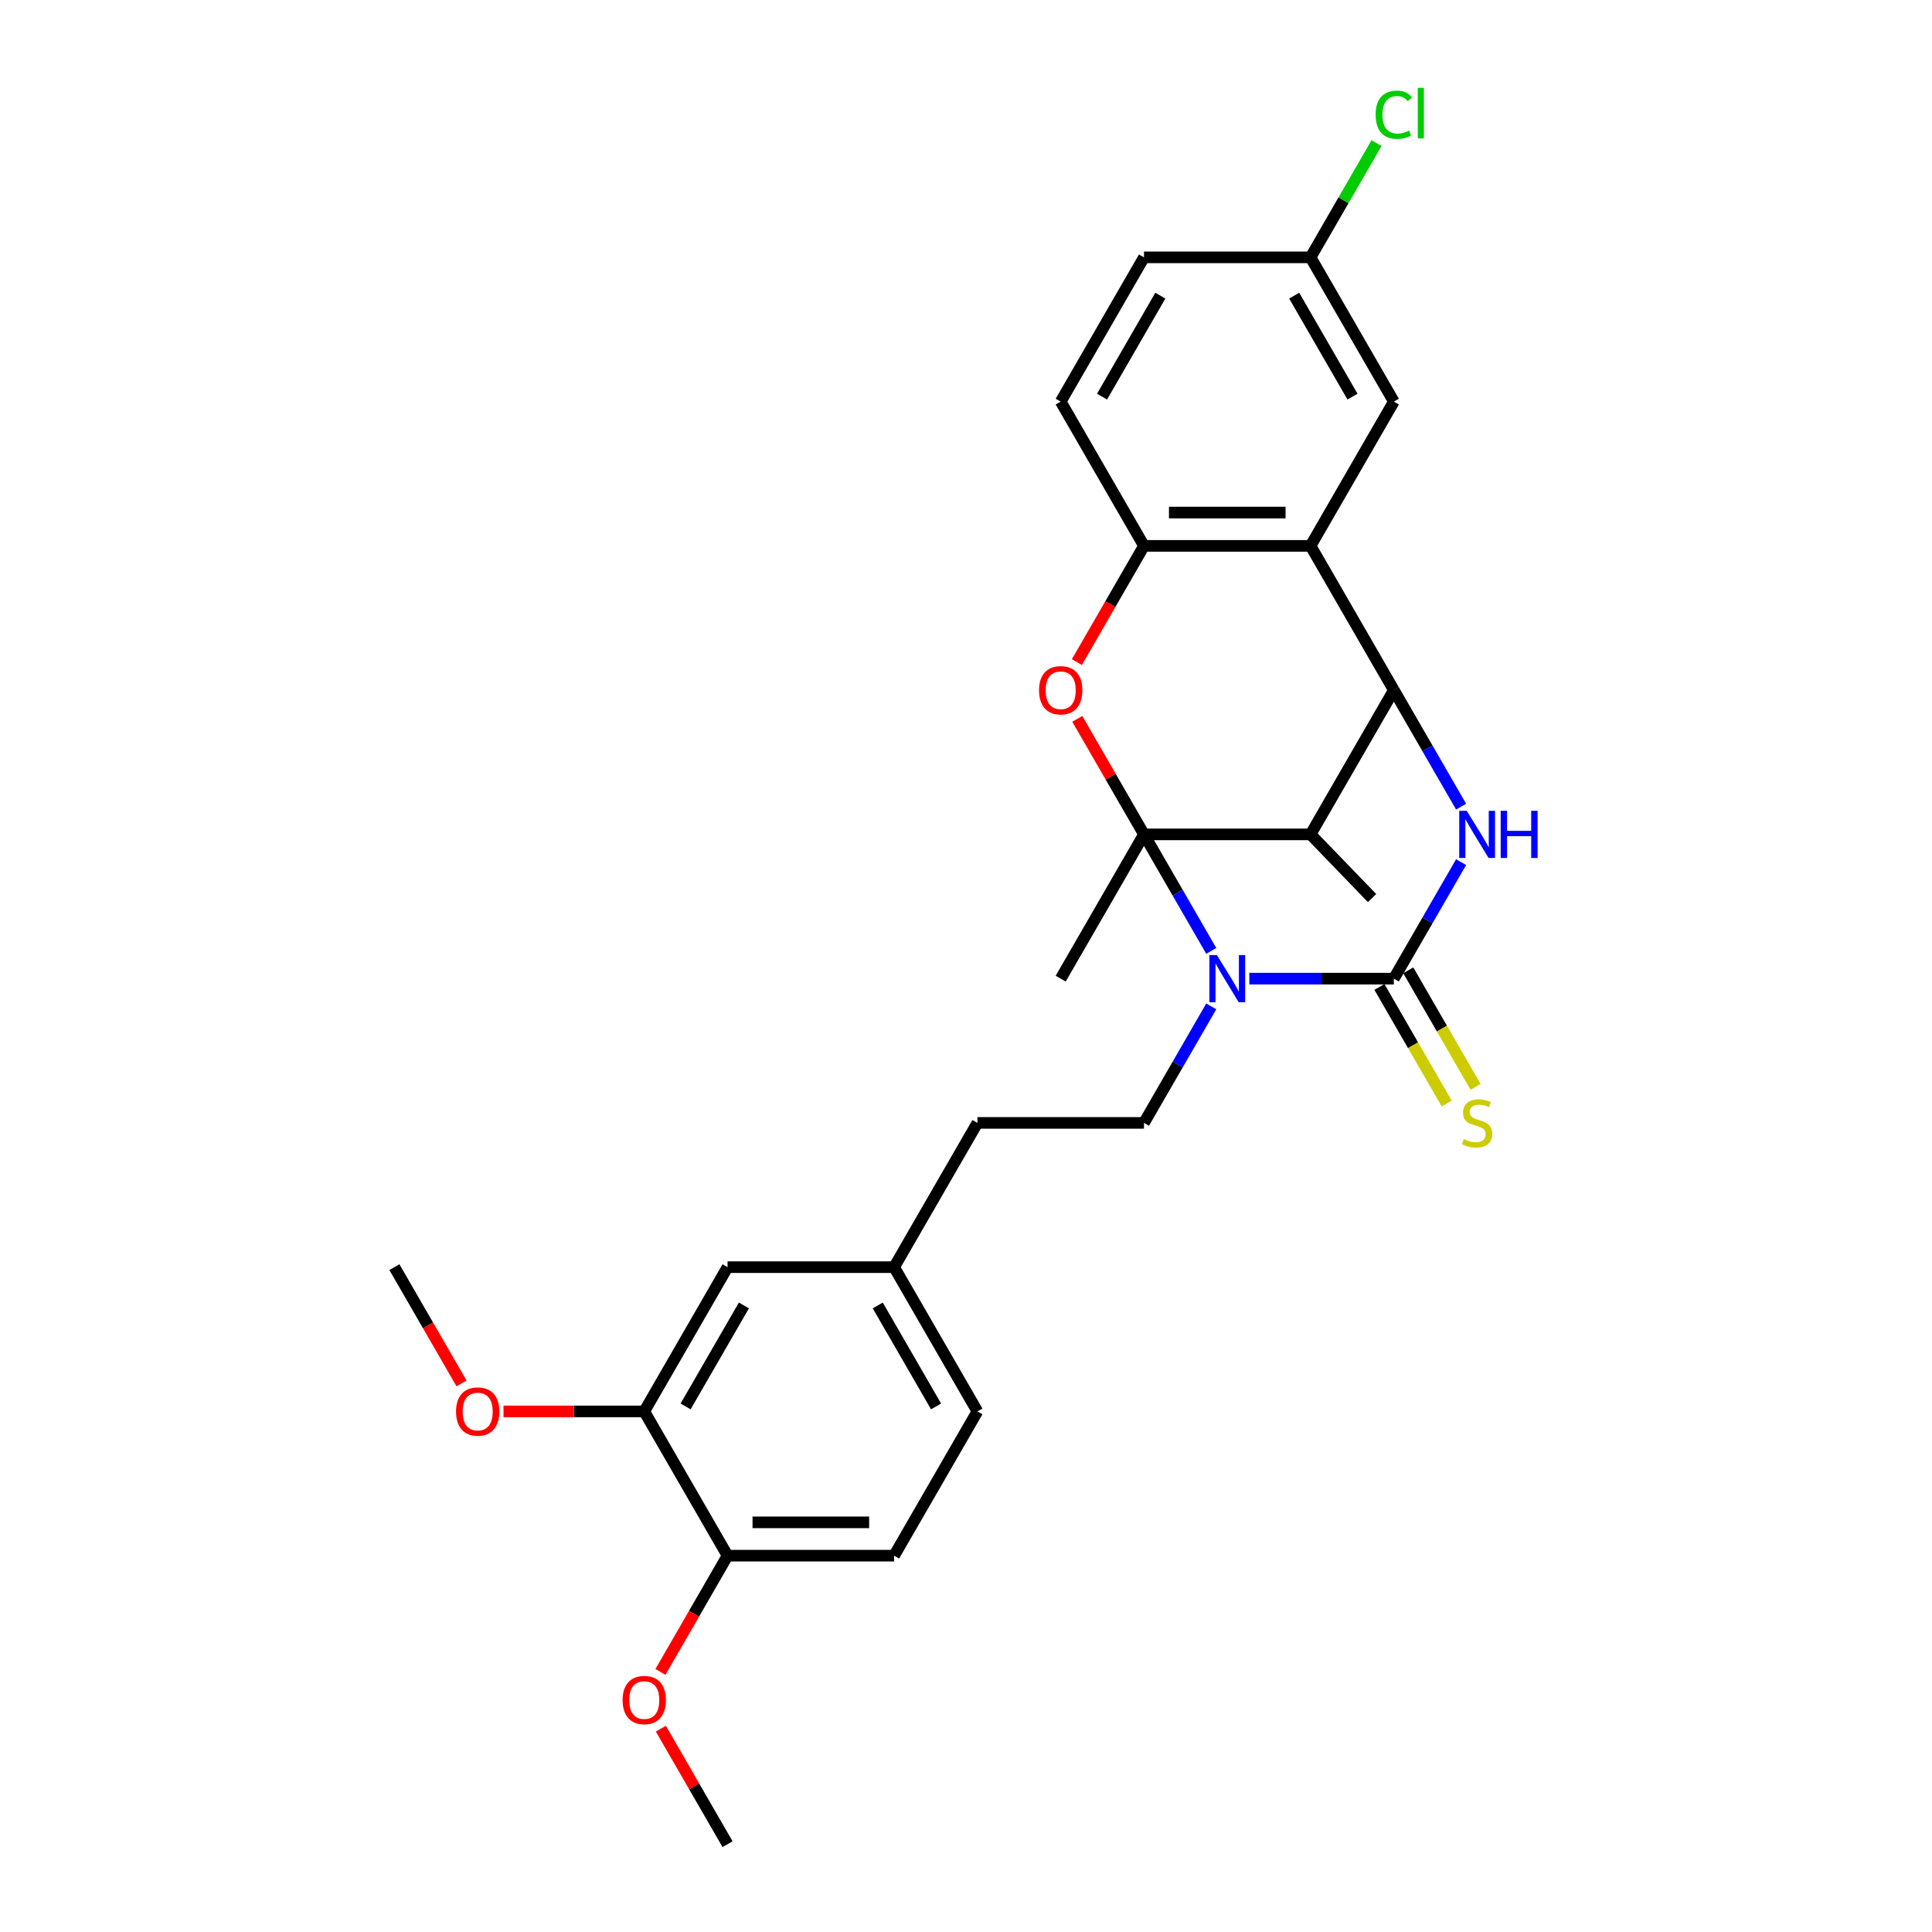 <?xml version='1.0' encoding='iso-8859-1'?>
<svg version='1.1' baseProfile='full'
              xmlns='http://www.w3.org/2000/svg'
                      xmlns:rdkit='http://www.rdkit.org/xml'
                      xmlns:xlink='http://www.w3.org/1999/xlink'
                  xml:space='preserve'
width='1000px' height='1000px' viewBox='0 0 1000 1000'>
<!-- END OF HEADER -->
<rect style='opacity:1.0;fill:#FFFFFF;stroke:none' width='1000' height='1000' x='0' y='0'> </rect>
<path class='bond-0' d='M 592.124,431.877 L 609.532,462.029' style='fill:none;fill-rule:evenodd;stroke:#000000;stroke-width:6px;stroke-linecap:butt;stroke-linejoin:miter;stroke-opacity:1' />
<path class='bond-0' d='M 609.532,462.029 L 626.94,492.18' style='fill:none;fill-rule:evenodd;stroke:#0000FF;stroke-width:6px;stroke-linecap:butt;stroke-linejoin:miter;stroke-opacity:1' />
<path class='bond-3' d='M 592.124,431.877 L 678.342,431.877' style='fill:none;fill-rule:evenodd;stroke:#000000;stroke-width:6px;stroke-linecap:butt;stroke-linejoin:miter;stroke-opacity:1' />
<path class='bond-5' d='M 592.124,431.877 L 574.865,401.984' style='fill:none;fill-rule:evenodd;stroke:#000000;stroke-width:6px;stroke-linecap:butt;stroke-linejoin:miter;stroke-opacity:1' />
<path class='bond-5' d='M 574.865,401.984 L 557.607,372.091' style='fill:none;fill-rule:evenodd;stroke:#FF0000;stroke-width:6px;stroke-linecap:butt;stroke-linejoin:miter;stroke-opacity:1' />
<path class='bond-15' d='M 592.124,431.877 L 549.015,506.544' style='fill:none;fill-rule:evenodd;stroke:#000000;stroke-width:6px;stroke-linecap:butt;stroke-linejoin:miter;stroke-opacity:1' />
<path class='bond-1' d='M 646.648,506.544 L 684.049,506.544' style='fill:none;fill-rule:evenodd;stroke:#0000FF;stroke-width:6px;stroke-linecap:butt;stroke-linejoin:miter;stroke-opacity:1' />
<path class='bond-1' d='M 684.049,506.544 L 721.451,506.544' style='fill:none;fill-rule:evenodd;stroke:#000000;stroke-width:6px;stroke-linecap:butt;stroke-linejoin:miter;stroke-opacity:1' />
<path class='bond-8' d='M 626.94,520.908 L 609.532,551.059' style='fill:none;fill-rule:evenodd;stroke:#0000FF;stroke-width:6px;stroke-linecap:butt;stroke-linejoin:miter;stroke-opacity:1' />
<path class='bond-8' d='M 609.532,551.059 L 592.124,581.211' style='fill:none;fill-rule:evenodd;stroke:#000000;stroke-width:6px;stroke-linecap:butt;stroke-linejoin:miter;stroke-opacity:1' />
<path class='bond-9' d='M 713.984,510.855 L 731.402,541.024' style='fill:none;fill-rule:evenodd;stroke:#000000;stroke-width:6px;stroke-linecap:butt;stroke-linejoin:miter;stroke-opacity:1' />
<path class='bond-9' d='M 731.402,541.024 L 748.82,571.192' style='fill:none;fill-rule:evenodd;stroke:#CCCC00;stroke-width:6px;stroke-linecap:butt;stroke-linejoin:miter;stroke-opacity:1' />
<path class='bond-9' d='M 728.917,502.233 L 746.335,532.402' style='fill:none;fill-rule:evenodd;stroke:#000000;stroke-width:6px;stroke-linecap:butt;stroke-linejoin:miter;stroke-opacity:1' />
<path class='bond-9' d='M 746.335,532.402 L 763.753,562.571' style='fill:none;fill-rule:evenodd;stroke:#CCCC00;stroke-width:6px;stroke-linecap:butt;stroke-linejoin:miter;stroke-opacity:1' />
<path class='bond-29' d='M 721.451,506.544 L 738.859,476.392' style='fill:none;fill-rule:evenodd;stroke:#000000;stroke-width:6px;stroke-linecap:butt;stroke-linejoin:miter;stroke-opacity:1' />
<path class='bond-29' d='M 738.859,476.392 L 756.267,446.241' style='fill:none;fill-rule:evenodd;stroke:#0000FF;stroke-width:6px;stroke-linecap:butt;stroke-linejoin:miter;stroke-opacity:1' />
<path class='bond-2' d='M 721.451,357.21 L 678.342,431.877' style='fill:none;fill-rule:evenodd;stroke:#000000;stroke-width:6px;stroke-linecap:butt;stroke-linejoin:miter;stroke-opacity:1' />
<path class='bond-4' d='M 721.451,357.21 L 738.859,387.362' style='fill:none;fill-rule:evenodd;stroke:#000000;stroke-width:6px;stroke-linecap:butt;stroke-linejoin:miter;stroke-opacity:1' />
<path class='bond-4' d='M 738.859,387.362 L 756.267,417.513' style='fill:none;fill-rule:evenodd;stroke:#0000FF;stroke-width:6px;stroke-linecap:butt;stroke-linejoin:miter;stroke-opacity:1' />
<path class='bond-28' d='M 721.451,357.21 L 678.342,282.543' style='fill:none;fill-rule:evenodd;stroke:#000000;stroke-width:6px;stroke-linecap:butt;stroke-linejoin:miter;stroke-opacity:1' />
<path class='bond-20' d='M 678.342,431.877 L 710.173,464.835' style='fill:none;fill-rule:evenodd;stroke:#000000;stroke-width:6px;stroke-linecap:butt;stroke-linejoin:miter;stroke-opacity:1' />
<path class='bond-7' d='M 557.388,342.708 L 574.756,312.626' style='fill:none;fill-rule:evenodd;stroke:#FF0000;stroke-width:6px;stroke-linecap:butt;stroke-linejoin:miter;stroke-opacity:1' />
<path class='bond-7' d='M 574.756,312.626 L 592.124,282.543' style='fill:none;fill-rule:evenodd;stroke:#000000;stroke-width:6px;stroke-linecap:butt;stroke-linejoin:miter;stroke-opacity:1' />
<path class='bond-6' d='M 678.342,282.543 L 592.124,282.543' style='fill:none;fill-rule:evenodd;stroke:#000000;stroke-width:6px;stroke-linecap:butt;stroke-linejoin:miter;stroke-opacity:1' />
<path class='bond-6' d='M 665.409,265.3 L 605.057,265.3' style='fill:none;fill-rule:evenodd;stroke:#000000;stroke-width:6px;stroke-linecap:butt;stroke-linejoin:miter;stroke-opacity:1' />
<path class='bond-11' d='M 678.342,282.543 L 721.451,207.876' style='fill:none;fill-rule:evenodd;stroke:#000000;stroke-width:6px;stroke-linecap:butt;stroke-linejoin:miter;stroke-opacity:1' />
<path class='bond-14' d='M 592.124,282.543 L 549.015,207.876' style='fill:none;fill-rule:evenodd;stroke:#000000;stroke-width:6px;stroke-linecap:butt;stroke-linejoin:miter;stroke-opacity:1' />
<path class='bond-19' d='M 592.124,581.211 L 505.906,581.211' style='fill:none;fill-rule:evenodd;stroke:#000000;stroke-width:6px;stroke-linecap:butt;stroke-linejoin:miter;stroke-opacity:1' />
<path class='bond-10' d='M 333.47,730.545 L 376.579,655.878' style='fill:none;fill-rule:evenodd;stroke:#000000;stroke-width:6px;stroke-linecap:butt;stroke-linejoin:miter;stroke-opacity:1' />
<path class='bond-10' d='M 354.87,727.966 L 385.046,675.7' style='fill:none;fill-rule:evenodd;stroke:#000000;stroke-width:6px;stroke-linecap:butt;stroke-linejoin:miter;stroke-opacity:1' />
<path class='bond-23' d='M 333.47,730.545 L 297.043,730.545' style='fill:none;fill-rule:evenodd;stroke:#000000;stroke-width:6px;stroke-linecap:butt;stroke-linejoin:miter;stroke-opacity:1' />
<path class='bond-23' d='M 297.043,730.545 L 260.616,730.545' style='fill:none;fill-rule:evenodd;stroke:#FF0000;stroke-width:6px;stroke-linecap:butt;stroke-linejoin:miter;stroke-opacity:1' />
<path class='bond-31' d='M 333.47,730.545 L 376.579,805.212' style='fill:none;fill-rule:evenodd;stroke:#000000;stroke-width:6px;stroke-linecap:butt;stroke-linejoin:miter;stroke-opacity:1' />
<path class='bond-30' d='M 721.451,207.876 L 678.342,133.209' style='fill:none;fill-rule:evenodd;stroke:#000000;stroke-width:6px;stroke-linecap:butt;stroke-linejoin:miter;stroke-opacity:1' />
<path class='bond-30' d='M 700.051,205.298 L 669.875,153.031' style='fill:none;fill-rule:evenodd;stroke:#000000;stroke-width:6px;stroke-linecap:butt;stroke-linejoin:miter;stroke-opacity:1' />
<path class='bond-12' d='M 376.579,805.212 L 462.797,805.212' style='fill:none;fill-rule:evenodd;stroke:#000000;stroke-width:6px;stroke-linecap:butt;stroke-linejoin:miter;stroke-opacity:1' />
<path class='bond-12' d='M 389.512,787.968 L 449.864,787.968' style='fill:none;fill-rule:evenodd;stroke:#000000;stroke-width:6px;stroke-linecap:butt;stroke-linejoin:miter;stroke-opacity:1' />
<path class='bond-25' d='M 376.579,805.212 L 359.211,835.294' style='fill:none;fill-rule:evenodd;stroke:#000000;stroke-width:6px;stroke-linecap:butt;stroke-linejoin:miter;stroke-opacity:1' />
<path class='bond-25' d='M 359.211,835.294 L 341.843,865.377' style='fill:none;fill-rule:evenodd;stroke:#FF0000;stroke-width:6px;stroke-linecap:butt;stroke-linejoin:miter;stroke-opacity:1' />
<path class='bond-13' d='M 376.579,655.878 L 462.797,655.878' style='fill:none;fill-rule:evenodd;stroke:#000000;stroke-width:6px;stroke-linecap:butt;stroke-linejoin:miter;stroke-opacity:1' />
<path class='bond-21' d='M 549.015,207.876 L 592.124,133.209' style='fill:none;fill-rule:evenodd;stroke:#000000;stroke-width:6px;stroke-linecap:butt;stroke-linejoin:miter;stroke-opacity:1' />
<path class='bond-21' d='M 570.415,205.298 L 600.591,153.031' style='fill:none;fill-rule:evenodd;stroke:#000000;stroke-width:6px;stroke-linecap:butt;stroke-linejoin:miter;stroke-opacity:1' />
<path class='bond-16' d='M 462.797,805.212 L 505.906,730.545' style='fill:none;fill-rule:evenodd;stroke:#000000;stroke-width:6px;stroke-linecap:butt;stroke-linejoin:miter;stroke-opacity:1' />
<path class='bond-17' d='M 678.342,133.209 L 592.124,133.209' style='fill:none;fill-rule:evenodd;stroke:#000000;stroke-width:6px;stroke-linecap:butt;stroke-linejoin:miter;stroke-opacity:1' />
<path class='bond-24' d='M 678.342,133.209 L 695.406,103.653' style='fill:none;fill-rule:evenodd;stroke:#000000;stroke-width:6px;stroke-linecap:butt;stroke-linejoin:miter;stroke-opacity:1' />
<path class='bond-24' d='M 695.406,103.653 L 712.471,74.096' style='fill:none;fill-rule:evenodd;stroke:#00CC00;stroke-width:6px;stroke-linecap:butt;stroke-linejoin:miter;stroke-opacity:1' />
<path class='bond-18' d='M 462.797,655.878 L 505.906,581.211' style='fill:none;fill-rule:evenodd;stroke:#000000;stroke-width:6px;stroke-linecap:butt;stroke-linejoin:miter;stroke-opacity:1' />
<path class='bond-22' d='M 462.797,655.878 L 505.906,730.545' style='fill:none;fill-rule:evenodd;stroke:#000000;stroke-width:6px;stroke-linecap:butt;stroke-linejoin:miter;stroke-opacity:1' />
<path class='bond-22' d='M 454.33,675.7 L 484.506,727.966' style='fill:none;fill-rule:evenodd;stroke:#000000;stroke-width:6px;stroke-linecap:butt;stroke-linejoin:miter;stroke-opacity:1' />
<path class='bond-26' d='M 238.879,716.043 L 221.511,685.96' style='fill:none;fill-rule:evenodd;stroke:#FF0000;stroke-width:6px;stroke-linecap:butt;stroke-linejoin:miter;stroke-opacity:1' />
<path class='bond-26' d='M 221.511,685.96 L 204.143,655.878' style='fill:none;fill-rule:evenodd;stroke:#000000;stroke-width:6px;stroke-linecap:butt;stroke-linejoin:miter;stroke-opacity:1' />
<path class='bond-27' d='M 342.062,894.76 L 359.32,924.653' style='fill:none;fill-rule:evenodd;stroke:#FF0000;stroke-width:6px;stroke-linecap:butt;stroke-linejoin:miter;stroke-opacity:1' />
<path class='bond-27' d='M 359.32,924.653 L 376.579,954.545' style='fill:none;fill-rule:evenodd;stroke:#000000;stroke-width:6px;stroke-linecap:butt;stroke-linejoin:miter;stroke-opacity:1' />
<path  class='atom-1' d='M 629.836 494.335
L 637.837 507.268
Q 638.63 508.544, 639.906 510.855
Q 641.182 513.165, 641.251 513.303
L 641.251 494.335
L 644.493 494.335
L 644.493 518.752
L 641.147 518.752
L 632.56 504.613
Q 631.56 502.957, 630.491 501.06
Q 629.456 499.164, 629.146 498.577
L 629.146 518.752
L 625.973 518.752
L 625.973 494.335
L 629.836 494.335
' fill='#0000FF'/>
<path  class='atom-5' d='M 759.162 419.669
L 767.164 432.601
Q 767.957 433.877, 769.233 436.188
Q 770.509 438.499, 770.578 438.637
L 770.578 419.669
L 773.82 419.669
L 773.82 444.085
L 770.474 444.085
L 761.887 429.946
Q 760.887 428.29, 759.818 426.394
Q 758.783 424.497, 758.473 423.91
L 758.473 444.085
L 755.3 444.085
L 755.3 419.669
L 759.162 419.669
' fill='#0000FF'/>
<path  class='atom-5' d='M 776.751 419.669
L 780.062 419.669
L 780.062 430.049
L 792.546 430.049
L 792.546 419.669
L 795.857 419.669
L 795.857 444.085
L 792.546 444.085
L 792.546 432.808
L 780.062 432.808
L 780.062 444.085
L 776.751 444.085
L 776.751 419.669
' fill='#0000FF'/>
<path  class='atom-6' d='M 537.807 357.279
Q 537.807 351.416, 540.703 348.14
Q 543.6 344.864, 549.015 344.864
Q 554.429 344.864, 557.326 348.14
Q 560.223 351.416, 560.223 357.279
Q 560.223 363.211, 557.292 366.591
Q 554.36 369.936, 549.015 369.936
Q 543.635 369.936, 540.703 366.591
Q 537.807 363.245, 537.807 357.279
M 549.015 367.177
Q 552.74 367.177, 554.74 364.694
Q 556.775 362.176, 556.775 357.279
Q 556.775 352.485, 554.74 350.071
Q 552.74 347.623, 549.015 347.623
Q 545.29 347.623, 543.256 350.037
Q 541.255 352.451, 541.255 357.279
Q 541.255 362.211, 543.256 364.694
Q 545.29 367.177, 549.015 367.177
' fill='#FF0000'/>
<path  class='atom-10' d='M 757.662 589.591
Q 757.938 589.695, 759.076 590.178
Q 760.214 590.66, 761.456 590.971
Q 762.732 591.247, 763.973 591.247
Q 766.284 591.247, 767.629 590.143
Q 768.974 589.005, 768.974 587.039
Q 768.974 585.694, 768.284 584.867
Q 767.629 584.039, 766.594 583.59
Q 765.56 583.142, 763.835 582.625
Q 761.663 581.97, 760.352 581.349
Q 759.076 580.728, 758.145 579.418
Q 757.248 578.107, 757.248 575.9
Q 757.248 572.83, 759.318 570.934
Q 761.421 569.037, 765.56 569.037
Q 768.388 569.037, 771.595 570.382
L 770.802 573.037
Q 767.87 571.83, 765.663 571.83
Q 763.284 571.83, 761.973 572.83
Q 760.663 573.796, 760.697 575.486
Q 760.697 576.797, 761.352 577.59
Q 762.042 578.383, 763.008 578.831
Q 764.008 579.28, 765.663 579.797
Q 767.87 580.487, 769.181 581.176
Q 770.492 581.866, 771.423 583.28
Q 772.388 584.66, 772.388 587.039
Q 772.388 590.419, 770.112 592.247
Q 767.87 594.04, 764.111 594.04
Q 761.939 594.04, 760.283 593.557
Q 758.662 593.109, 756.731 592.316
L 757.662 589.591
' fill='#CCCC00'/>
<path  class='atom-24' d='M 236.044 730.614
Q 236.044 724.751, 238.941 721.475
Q 241.838 718.198, 247.252 718.198
Q 252.667 718.198, 255.564 721.475
Q 258.46 724.751, 258.46 730.614
Q 258.46 736.545, 255.529 739.925
Q 252.598 743.27, 247.252 743.27
Q 241.872 743.27, 238.941 739.925
Q 236.044 736.58, 236.044 730.614
M 247.252 740.511
Q 250.977 740.511, 252.977 738.028
Q 255.012 735.511, 255.012 730.614
Q 255.012 725.82, 252.977 723.406
Q 250.977 720.957, 247.252 720.957
Q 243.528 720.957, 241.493 723.371
Q 239.493 725.785, 239.493 730.614
Q 239.493 735.545, 241.493 738.028
Q 243.528 740.511, 247.252 740.511
' fill='#FF0000'/>
<path  class='atom-25' d='M 712.036 59.387
Q 712.036 53.318, 714.864 50.145
Q 717.726 46.938, 723.141 46.938
Q 728.176 46.938, 730.866 50.49
L 728.59 52.352
Q 726.624 49.765, 723.141 49.765
Q 719.451 49.765, 717.485 52.248
Q 715.553 54.697, 715.553 59.387
Q 715.553 64.216, 717.554 66.699
Q 719.588 69.182, 723.52 69.182
Q 726.21 69.182, 729.348 67.561
L 730.314 70.147
Q 729.038 70.975, 727.107 71.458
Q 725.175 71.941, 723.037 71.941
Q 717.726 71.941, 714.864 68.699
Q 712.036 65.457, 712.036 59.387
' fill='#00CC00'/>
<path  class='atom-25' d='M 733.832 45.455
L 737.004 45.455
L 737.004 71.63
L 733.832 71.63
L 733.832 45.455
' fill='#00CC00'/>
<path  class='atom-26' d='M 322.262 879.948
Q 322.262 874.085, 325.159 870.808
Q 328.056 867.532, 333.47 867.532
Q 338.885 867.532, 341.781 870.808
Q 344.678 874.085, 344.678 879.948
Q 344.678 885.879, 341.747 889.259
Q 338.816 892.604, 333.47 892.604
Q 328.09 892.604, 325.159 889.259
Q 322.262 885.914, 322.262 879.948
M 333.47 889.845
Q 337.195 889.845, 339.195 887.362
Q 341.23 884.845, 341.23 879.948
Q 341.23 875.154, 339.195 872.74
Q 337.195 870.291, 333.47 870.291
Q 329.745 870.291, 327.711 872.705
Q 325.71 875.119, 325.71 879.948
Q 325.71 884.879, 327.711 887.362
Q 329.745 889.845, 333.47 889.845
' fill='#FF0000'/>
</svg>
